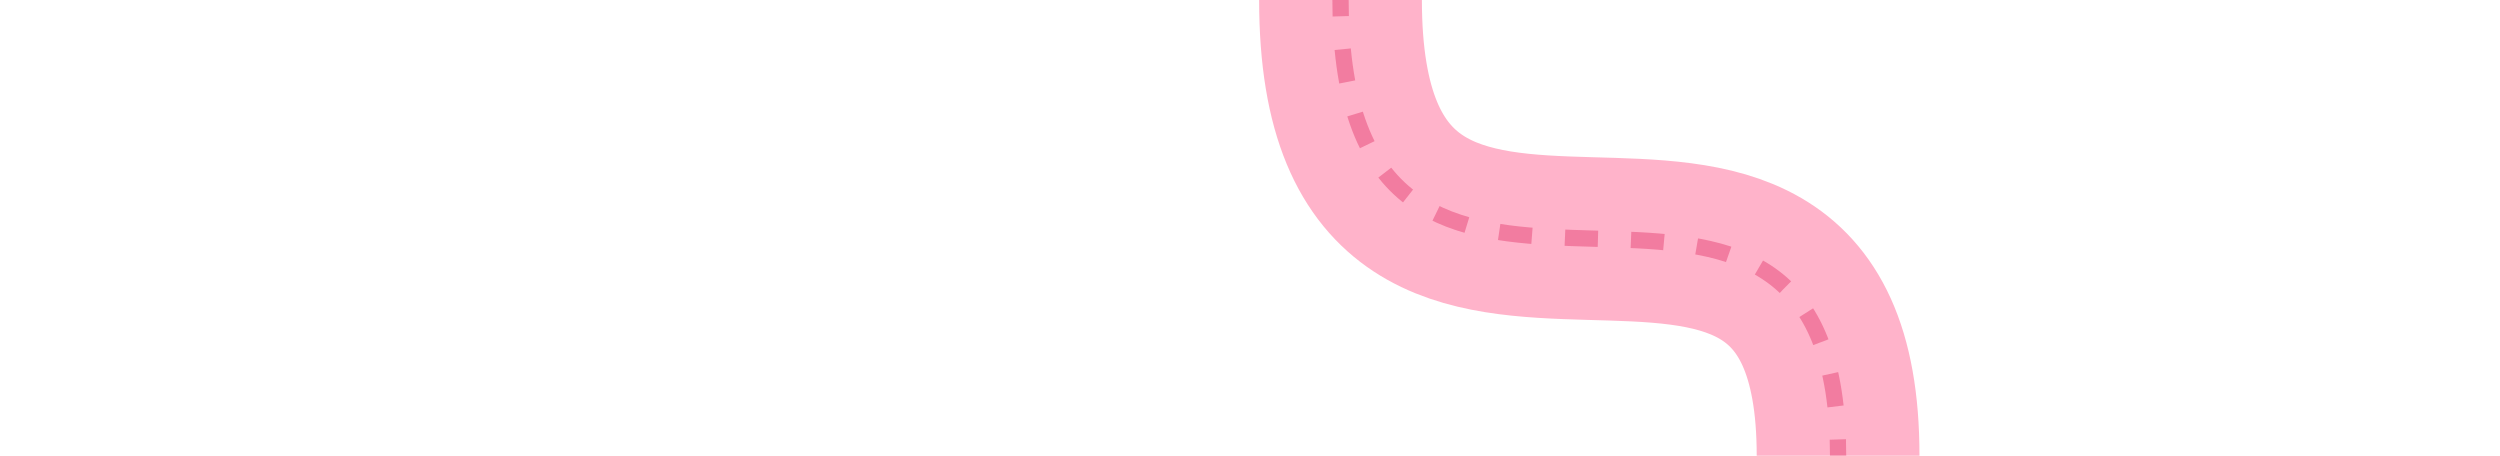 <?xml version="1.0" encoding="UTF-8"?><svg id="Ebene_1" xmlns="http://www.w3.org/2000/svg" viewBox="0 0 768 140"><path d="M411.806,0c0,140,152.855,8.744,152.855,140" style="fill:none; stroke:#ffb3ca; stroke-miterlimit:10; stroke-width:50px;"/><g style="opacity:.5;"><path d="M411.806,0c0,1.707.023,3.374.068,5.001" style="fill:none; stroke:#e54575; stroke-miterlimit:10; stroke-width:5px;"/><path d="M412.481,15.131c10.671,111.827,144.349,5.07,151.851,114.8" style="fill:none; stroke:#e54575; stroke-dasharray:10.147 10.147; stroke-miterlimit:10; stroke-width:5px;"/><path d="M564.583,134.999c.051,1.624.077,3.29.077,5.001" style="fill:none; stroke:#e54575; stroke-miterlimit:10; stroke-width:5px;"/></g></svg>
